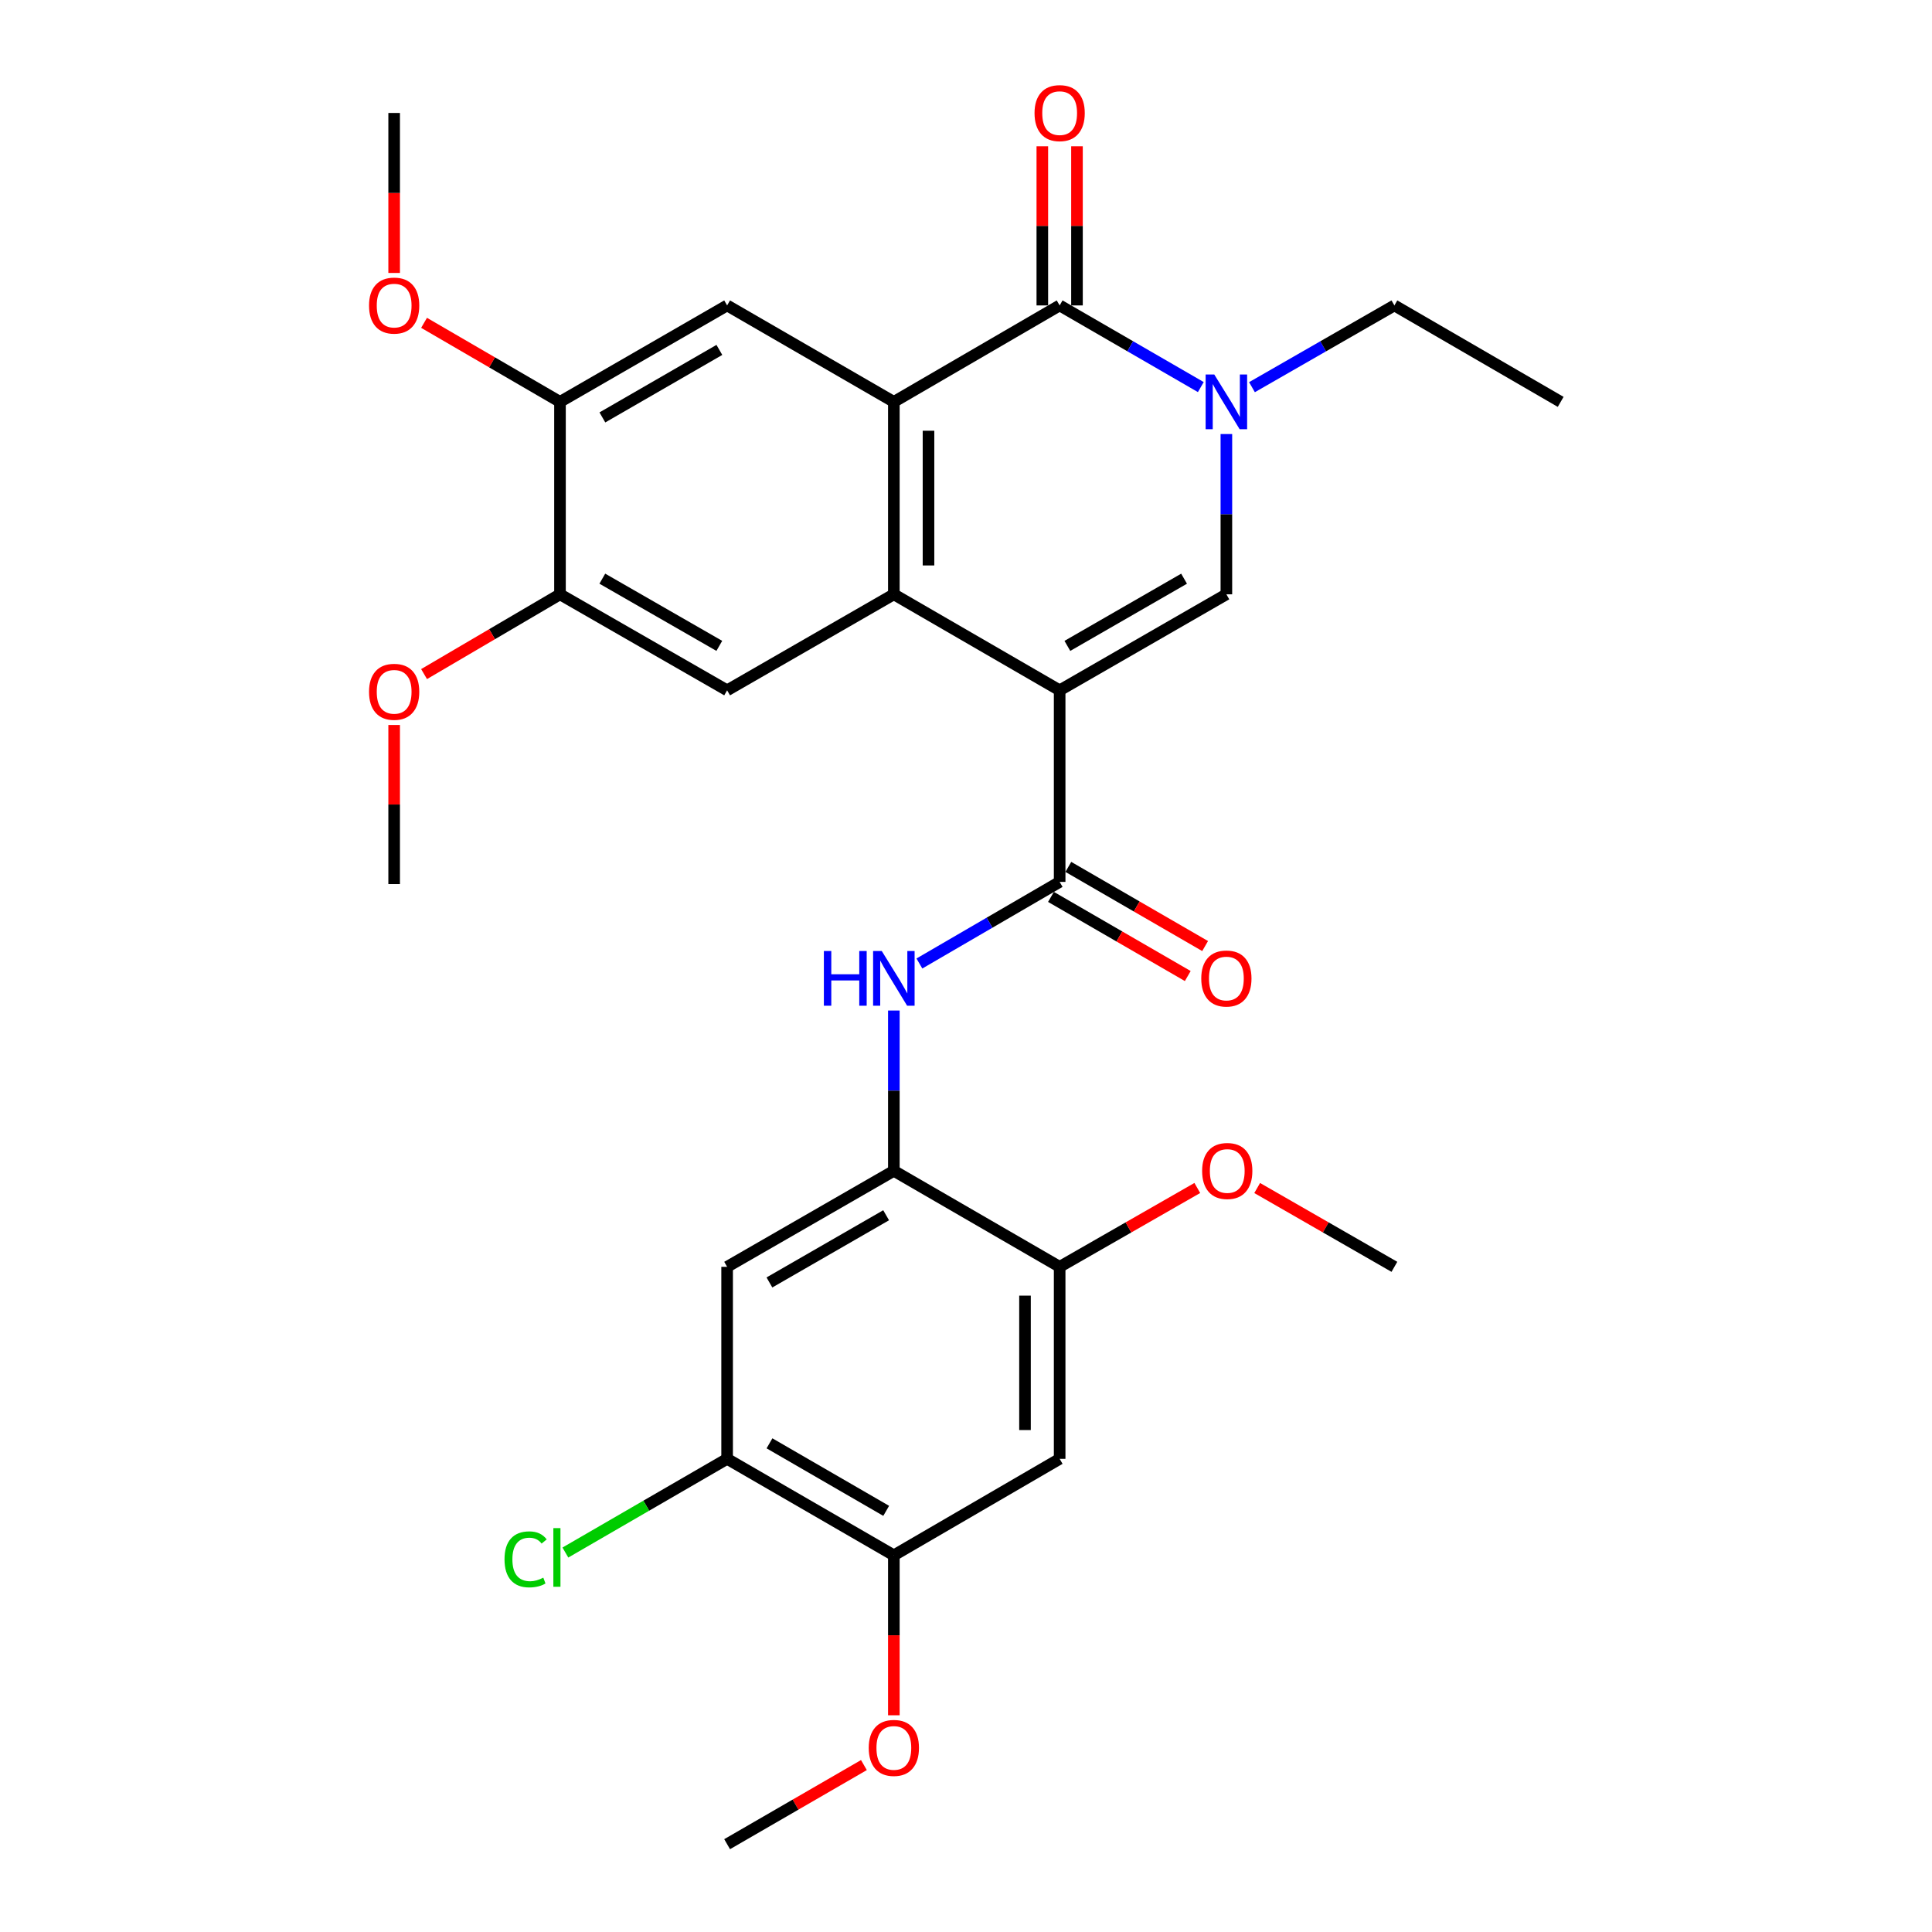 <?xml version='1.0' encoding='iso-8859-1'?>
<svg version='1.1' baseProfile='full'
              xmlns='http://www.w3.org/2000/svg'
                      xmlns:rdkit='http://www.rdkit.org/xml'
                      xmlns:xlink='http://www.w3.org/1999/xlink'
                  xml:space='preserve'
width='1000px' height='1000px' viewBox='0 0 1000 1000'>
<!-- END OF HEADER -->
<rect style='opacity:1.0;fill:#FFFFFF;stroke:none' width='1000' height='1000' x='0' y='0'> </rect>
<path class='bond-0' d='M 548.474,357.308 L 462.655,307.618' style='fill:none;fill-rule:evenodd;stroke:#000000;stroke-width:6px;stroke-linecap:butt;stroke-linejoin:miter;stroke-opacity:1' />
<path class='bond-3' d='M 548.474,357.308 L 634.771,307.618' style='fill:none;fill-rule:evenodd;stroke:#000000;stroke-width:6px;stroke-linecap:butt;stroke-linejoin:miter;stroke-opacity:1' />
<path class='bond-3' d='M 552.469,334.312 L 612.877,299.529' style='fill:none;fill-rule:evenodd;stroke:#000000;stroke-width:6px;stroke-linecap:butt;stroke-linejoin:miter;stroke-opacity:1' />
<path class='bond-5' d='M 548.474,357.308 L 548.474,456.469' style='fill:none;fill-rule:evenodd;stroke:#000000;stroke-width:6px;stroke-linecap:butt;stroke-linejoin:miter;stroke-opacity:1' />
<path class='bond-1' d='M 462.655,307.618 L 462.655,208.009' style='fill:none;fill-rule:evenodd;stroke:#000000;stroke-width:6px;stroke-linecap:butt;stroke-linejoin:miter;stroke-opacity:1' />
<path class='bond-1' d='M 480.59,292.677 L 480.59,222.95' style='fill:none;fill-rule:evenodd;stroke:#000000;stroke-width:6px;stroke-linecap:butt;stroke-linejoin:miter;stroke-opacity:1' />
<path class='bond-8' d='M 462.655,307.618 L 376.357,357.308' style='fill:none;fill-rule:evenodd;stroke:#000000;stroke-width:6px;stroke-linecap:butt;stroke-linejoin:miter;stroke-opacity:1' />
<path class='bond-9' d='M 462.655,208.009 L 376.357,158.089' style='fill:none;fill-rule:evenodd;stroke:#000000;stroke-width:6px;stroke-linecap:butt;stroke-linejoin:miter;stroke-opacity:1' />
<path class='bond-30' d='M 462.655,208.009 L 548.474,158.089' style='fill:none;fill-rule:evenodd;stroke:#000000;stroke-width:6px;stroke-linecap:butt;stroke-linejoin:miter;stroke-opacity:1' />
<path class='bond-2' d='M 548.474,158.089 L 585.006,179.222' style='fill:none;fill-rule:evenodd;stroke:#000000;stroke-width:6px;stroke-linecap:butt;stroke-linejoin:miter;stroke-opacity:1' />
<path class='bond-2' d='M 585.006,179.222 L 621.539,200.354' style='fill:none;fill-rule:evenodd;stroke:#0000FF;stroke-width:6px;stroke-linecap:butt;stroke-linejoin:miter;stroke-opacity:1' />
<path class='bond-17' d='M 557.441,158.089 L 557.441,116.905' style='fill:none;fill-rule:evenodd;stroke:#000000;stroke-width:6px;stroke-linecap:butt;stroke-linejoin:miter;stroke-opacity:1' />
<path class='bond-17' d='M 557.441,116.905 L 557.441,75.721' style='fill:none;fill-rule:evenodd;stroke:#FF0000;stroke-width:6px;stroke-linecap:butt;stroke-linejoin:miter;stroke-opacity:1' />
<path class='bond-17' d='M 539.506,158.089 L 539.506,116.905' style='fill:none;fill-rule:evenodd;stroke:#000000;stroke-width:6px;stroke-linecap:butt;stroke-linejoin:miter;stroke-opacity:1' />
<path class='bond-17' d='M 539.506,116.905 L 539.506,75.721' style='fill:none;fill-rule:evenodd;stroke:#FF0000;stroke-width:6px;stroke-linecap:butt;stroke-linejoin:miter;stroke-opacity:1' />
<path class='bond-4' d='M 634.771,307.618 L 634.771,266.138' style='fill:none;fill-rule:evenodd;stroke:#000000;stroke-width:6px;stroke-linecap:butt;stroke-linejoin:miter;stroke-opacity:1' />
<path class='bond-4' d='M 634.771,266.138 L 634.771,224.659' style='fill:none;fill-rule:evenodd;stroke:#0000FF;stroke-width:6px;stroke-linecap:butt;stroke-linejoin:miter;stroke-opacity:1' />
<path class='bond-20' d='M 648.018,200.405 L 684.877,179.247' style='fill:none;fill-rule:evenodd;stroke:#0000FF;stroke-width:6px;stroke-linecap:butt;stroke-linejoin:miter;stroke-opacity:1' />
<path class='bond-20' d='M 684.877,179.247 L 721.736,158.089' style='fill:none;fill-rule:evenodd;stroke:#000000;stroke-width:6px;stroke-linecap:butt;stroke-linejoin:miter;stroke-opacity:1' />
<path class='bond-6' d='M 548.474,456.469 L 512.175,477.587' style='fill:none;fill-rule:evenodd;stroke:#000000;stroke-width:6px;stroke-linecap:butt;stroke-linejoin:miter;stroke-opacity:1' />
<path class='bond-6' d='M 512.175,477.587 L 475.877,498.706' style='fill:none;fill-rule:evenodd;stroke:#0000FF;stroke-width:6px;stroke-linecap:butt;stroke-linejoin:miter;stroke-opacity:1' />
<path class='bond-18' d='M 543.983,464.231 L 579.385,484.714' style='fill:none;fill-rule:evenodd;stroke:#000000;stroke-width:6px;stroke-linecap:butt;stroke-linejoin:miter;stroke-opacity:1' />
<path class='bond-18' d='M 579.385,484.714 L 614.788,505.197' style='fill:none;fill-rule:evenodd;stroke:#FF0000;stroke-width:6px;stroke-linecap:butt;stroke-linejoin:miter;stroke-opacity:1' />
<path class='bond-18' d='M 552.965,448.707 L 588.367,469.19' style='fill:none;fill-rule:evenodd;stroke:#000000;stroke-width:6px;stroke-linecap:butt;stroke-linejoin:miter;stroke-opacity:1' />
<path class='bond-18' d='M 588.367,469.19 L 623.77,489.673' style='fill:none;fill-rule:evenodd;stroke:#FF0000;stroke-width:6px;stroke-linecap:butt;stroke-linejoin:miter;stroke-opacity:1' />
<path class='bond-7' d='M 462.655,523.049 L 462.655,564.533' style='fill:none;fill-rule:evenodd;stroke:#0000FF;stroke-width:6px;stroke-linecap:butt;stroke-linejoin:miter;stroke-opacity:1' />
<path class='bond-7' d='M 462.655,564.533 L 462.655,606.017' style='fill:none;fill-rule:evenodd;stroke:#000000;stroke-width:6px;stroke-linecap:butt;stroke-linejoin:miter;stroke-opacity:1' />
<path class='bond-10' d='M 462.655,606.017 L 376.357,655.708' style='fill:none;fill-rule:evenodd;stroke:#000000;stroke-width:6px;stroke-linecap:butt;stroke-linejoin:miter;stroke-opacity:1' />
<path class='bond-10' d='M 458.659,629.014 L 398.251,663.797' style='fill:none;fill-rule:evenodd;stroke:#000000;stroke-width:6px;stroke-linecap:butt;stroke-linejoin:miter;stroke-opacity:1' />
<path class='bond-12' d='M 462.655,606.017 L 548.474,655.708' style='fill:none;fill-rule:evenodd;stroke:#000000;stroke-width:6px;stroke-linecap:butt;stroke-linejoin:miter;stroke-opacity:1' />
<path class='bond-14' d='M 376.357,357.308 L 289.85,307.618' style='fill:none;fill-rule:evenodd;stroke:#000000;stroke-width:6px;stroke-linecap:butt;stroke-linejoin:miter;stroke-opacity:1' />
<path class='bond-14' d='M 372.314,334.303 L 311.759,299.519' style='fill:none;fill-rule:evenodd;stroke:#000000;stroke-width:6px;stroke-linecap:butt;stroke-linejoin:miter;stroke-opacity:1' />
<path class='bond-31' d='M 376.357,158.089 L 289.85,208.009' style='fill:none;fill-rule:evenodd;stroke:#000000;stroke-width:6px;stroke-linecap:butt;stroke-linejoin:miter;stroke-opacity:1' />
<path class='bond-31' d='M 372.345,181.111 L 311.79,216.055' style='fill:none;fill-rule:evenodd;stroke:#000000;stroke-width:6px;stroke-linecap:butt;stroke-linejoin:miter;stroke-opacity:1' />
<path class='bond-13' d='M 376.357,655.708 L 376.357,755.098' style='fill:none;fill-rule:evenodd;stroke:#000000;stroke-width:6px;stroke-linecap:butt;stroke-linejoin:miter;stroke-opacity:1' />
<path class='bond-11' d='M 548.474,755.098 L 548.474,655.708' style='fill:none;fill-rule:evenodd;stroke:#000000;stroke-width:6px;stroke-linecap:butt;stroke-linejoin:miter;stroke-opacity:1' />
<path class='bond-11' d='M 530.539,740.189 L 530.539,670.616' style='fill:none;fill-rule:evenodd;stroke:#000000;stroke-width:6px;stroke-linecap:butt;stroke-linejoin:miter;stroke-opacity:1' />
<path class='bond-16' d='M 548.474,755.098 L 462.655,805.027' style='fill:none;fill-rule:evenodd;stroke:#000000;stroke-width:6px;stroke-linecap:butt;stroke-linejoin:miter;stroke-opacity:1' />
<path class='bond-21' d='M 548.474,655.708 L 584.097,635.302' style='fill:none;fill-rule:evenodd;stroke:#000000;stroke-width:6px;stroke-linecap:butt;stroke-linejoin:miter;stroke-opacity:1' />
<path class='bond-21' d='M 584.097,635.302 L 619.72,614.896' style='fill:none;fill-rule:evenodd;stroke:#FF0000;stroke-width:6px;stroke-linecap:butt;stroke-linejoin:miter;stroke-opacity:1' />
<path class='bond-19' d='M 376.357,755.098 L 334.499,779.345' style='fill:none;fill-rule:evenodd;stroke:#000000;stroke-width:6px;stroke-linecap:butt;stroke-linejoin:miter;stroke-opacity:1' />
<path class='bond-19' d='M 334.499,779.345 L 292.641,803.592' style='fill:none;fill-rule:evenodd;stroke:#00CC00;stroke-width:6px;stroke-linecap:butt;stroke-linejoin:miter;stroke-opacity:1' />
<path class='bond-32' d='M 376.357,755.098 L 462.655,805.027' style='fill:none;fill-rule:evenodd;stroke:#000000;stroke-width:6px;stroke-linecap:butt;stroke-linejoin:miter;stroke-opacity:1' />
<path class='bond-32' d='M 398.283,747.063 L 458.692,782.013' style='fill:none;fill-rule:evenodd;stroke:#000000;stroke-width:6px;stroke-linecap:butt;stroke-linejoin:miter;stroke-opacity:1' />
<path class='bond-15' d='M 289.85,307.618 L 289.85,208.009' style='fill:none;fill-rule:evenodd;stroke:#000000;stroke-width:6px;stroke-linecap:butt;stroke-linejoin:miter;stroke-opacity:1' />
<path class='bond-22' d='M 289.85,307.618 L 254.675,328.262' style='fill:none;fill-rule:evenodd;stroke:#000000;stroke-width:6px;stroke-linecap:butt;stroke-linejoin:miter;stroke-opacity:1' />
<path class='bond-22' d='M 254.675,328.262 L 219.499,348.906' style='fill:none;fill-rule:evenodd;stroke:#FF0000;stroke-width:6px;stroke-linecap:butt;stroke-linejoin:miter;stroke-opacity:1' />
<path class='bond-23' d='M 289.85,208.009 L 254.672,187.551' style='fill:none;fill-rule:evenodd;stroke:#000000;stroke-width:6px;stroke-linecap:butt;stroke-linejoin:miter;stroke-opacity:1' />
<path class='bond-23' d='M 254.672,187.551 L 219.494,167.093' style='fill:none;fill-rule:evenodd;stroke:#FF0000;stroke-width:6px;stroke-linecap:butt;stroke-linejoin:miter;stroke-opacity:1' />
<path class='bond-24' d='M 462.655,805.027 L 462.655,846.426' style='fill:none;fill-rule:evenodd;stroke:#000000;stroke-width:6px;stroke-linecap:butt;stroke-linejoin:miter;stroke-opacity:1' />
<path class='bond-24' d='M 462.655,846.426 L 462.655,887.826' style='fill:none;fill-rule:evenodd;stroke:#FF0000;stroke-width:6px;stroke-linecap:butt;stroke-linejoin:miter;stroke-opacity:1' />
<path class='bond-29' d='M 721.736,158.089 L 807.805,208.009' style='fill:none;fill-rule:evenodd;stroke:#000000;stroke-width:6px;stroke-linecap:butt;stroke-linejoin:miter;stroke-opacity:1' />
<path class='bond-28' d='M 650.714,614.916 L 686.225,635.312' style='fill:none;fill-rule:evenodd;stroke:#FF0000;stroke-width:6px;stroke-linecap:butt;stroke-linejoin:miter;stroke-opacity:1' />
<path class='bond-28' d='M 686.225,635.312 L 721.736,655.708' style='fill:none;fill-rule:evenodd;stroke:#000000;stroke-width:6px;stroke-linecap:butt;stroke-linejoin:miter;stroke-opacity:1' />
<path class='bond-26' d='M 204.011,375.246 L 204.011,416.425' style='fill:none;fill-rule:evenodd;stroke:#FF0000;stroke-width:6px;stroke-linecap:butt;stroke-linejoin:miter;stroke-opacity:1' />
<path class='bond-26' d='M 204.011,416.425 L 204.011,457.605' style='fill:none;fill-rule:evenodd;stroke:#000000;stroke-width:6px;stroke-linecap:butt;stroke-linejoin:miter;stroke-opacity:1' />
<path class='bond-25' d='M 204.011,141.279 L 204.011,99.874' style='fill:none;fill-rule:evenodd;stroke:#FF0000;stroke-width:6px;stroke-linecap:butt;stroke-linejoin:miter;stroke-opacity:1' />
<path class='bond-25' d='M 204.011,99.874 L 204.011,58.47' style='fill:none;fill-rule:evenodd;stroke:#000000;stroke-width:6px;stroke-linecap:butt;stroke-linejoin:miter;stroke-opacity:1' />
<path class='bond-27' d='M 447.162,913.596 L 411.76,934.071' style='fill:none;fill-rule:evenodd;stroke:#FF0000;stroke-width:6px;stroke-linecap:butt;stroke-linejoin:miter;stroke-opacity:1' />
<path class='bond-27' d='M 411.76,934.071 L 376.357,954.545' style='fill:none;fill-rule:evenodd;stroke:#000000;stroke-width:6px;stroke-linecap:butt;stroke-linejoin:miter;stroke-opacity:1' />
<path  class='atom-5' d='M 628.511 193.849
L 637.791 208.849
Q 638.711 210.329, 640.191 213.009
Q 641.671 215.689, 641.751 215.849
L 641.751 193.849
L 645.511 193.849
L 645.511 222.169
L 641.631 222.169
L 631.671 205.769
Q 630.511 203.849, 629.271 201.649
Q 628.071 199.449, 627.711 198.769
L 627.711 222.169
L 624.031 222.169
L 624.031 193.849
L 628.511 193.849
' fill='#0000FF'/>
<path  class='atom-7' d='M 426.435 492.238
L 430.275 492.238
L 430.275 504.278
L 444.755 504.278
L 444.755 492.238
L 448.595 492.238
L 448.595 520.558
L 444.755 520.558
L 444.755 507.478
L 430.275 507.478
L 430.275 520.558
L 426.435 520.558
L 426.435 492.238
' fill='#0000FF'/>
<path  class='atom-7' d='M 456.395 492.238
L 465.675 507.238
Q 466.595 508.718, 468.075 511.398
Q 469.555 514.078, 469.635 514.238
L 469.635 492.238
L 473.395 492.238
L 473.395 520.558
L 469.515 520.558
L 459.555 504.158
Q 458.395 502.238, 457.155 500.038
Q 455.955 497.838, 455.595 497.158
L 455.595 520.558
L 451.915 520.558
L 451.915 492.238
L 456.395 492.238
' fill='#0000FF'/>
<path  class='atom-18' d='M 535.474 58.55
Q 535.474 51.75, 538.834 47.95
Q 542.194 44.15, 548.474 44.15
Q 554.754 44.15, 558.114 47.95
Q 561.474 51.75, 561.474 58.55
Q 561.474 65.43, 558.074 69.35
Q 554.674 73.23, 548.474 73.23
Q 542.234 73.23, 538.834 69.35
Q 535.474 65.47, 535.474 58.55
M 548.474 70.03
Q 552.794 70.03, 555.114 67.15
Q 557.474 64.23, 557.474 58.55
Q 557.474 52.99, 555.114 50.19
Q 552.794 47.35, 548.474 47.35
Q 544.154 47.35, 541.794 50.15
Q 539.474 52.95, 539.474 58.55
Q 539.474 64.27, 541.794 67.15
Q 544.154 70.03, 548.474 70.03
' fill='#FF0000'/>
<path  class='atom-19' d='M 621.771 506.478
Q 621.771 499.678, 625.131 495.878
Q 628.491 492.078, 634.771 492.078
Q 641.051 492.078, 644.411 495.878
Q 647.771 499.678, 647.771 506.478
Q 647.771 513.358, 644.371 517.278
Q 640.971 521.158, 634.771 521.158
Q 628.531 521.158, 625.131 517.278
Q 621.771 513.398, 621.771 506.478
M 634.771 517.958
Q 639.091 517.958, 641.411 515.078
Q 643.771 512.158, 643.771 506.478
Q 643.771 500.918, 641.411 498.118
Q 639.091 495.278, 634.771 495.278
Q 630.451 495.278, 628.091 498.078
Q 625.771 500.878, 625.771 506.478
Q 625.771 512.198, 628.091 515.078
Q 630.451 517.958, 634.771 517.958
' fill='#FF0000'/>
<path  class='atom-20' d='M 261.136 807.113
Q 261.136 800.073, 264.416 796.393
Q 267.736 792.673, 274.016 792.673
Q 279.856 792.673, 282.976 796.793
L 280.336 798.953
Q 278.056 795.953, 274.016 795.953
Q 269.736 795.953, 267.456 798.833
Q 265.216 801.673, 265.216 807.113
Q 265.216 812.713, 267.536 815.593
Q 269.896 818.473, 274.456 818.473
Q 277.576 818.473, 281.216 816.593
L 282.336 819.593
Q 280.856 820.553, 278.616 821.113
Q 276.376 821.673, 273.896 821.673
Q 267.736 821.673, 264.416 817.913
Q 261.136 814.153, 261.136 807.113
' fill='#00CC00'/>
<path  class='atom-20' d='M 286.416 790.953
L 290.096 790.953
L 290.096 821.313
L 286.416 821.313
L 286.416 790.953
' fill='#00CC00'/>
<path  class='atom-22' d='M 622.22 606.097
Q 622.22 599.297, 625.58 595.497
Q 628.94 591.697, 635.22 591.697
Q 641.5 591.697, 644.86 595.497
Q 648.22 599.297, 648.22 606.097
Q 648.22 612.977, 644.82 616.897
Q 641.42 620.777, 635.22 620.777
Q 628.98 620.777, 625.58 616.897
Q 622.22 613.017, 622.22 606.097
M 635.22 617.577
Q 639.54 617.577, 641.86 614.697
Q 644.22 611.777, 644.22 606.097
Q 644.22 600.537, 641.86 597.737
Q 639.54 594.897, 635.22 594.897
Q 630.9 594.897, 628.54 597.697
Q 626.22 600.497, 626.22 606.097
Q 626.22 611.817, 628.54 614.697
Q 630.9 617.577, 635.22 617.577
' fill='#FF0000'/>
<path  class='atom-23' d='M 191.011 358.076
Q 191.011 351.276, 194.371 347.476
Q 197.731 343.676, 204.011 343.676
Q 210.291 343.676, 213.651 347.476
Q 217.011 351.276, 217.011 358.076
Q 217.011 364.956, 213.611 368.876
Q 210.211 372.756, 204.011 372.756
Q 197.771 372.756, 194.371 368.876
Q 191.011 364.996, 191.011 358.076
M 204.011 369.556
Q 208.331 369.556, 210.651 366.676
Q 213.011 363.756, 213.011 358.076
Q 213.011 352.516, 210.651 349.716
Q 208.331 346.876, 204.011 346.876
Q 199.691 346.876, 197.331 349.676
Q 195.011 352.476, 195.011 358.076
Q 195.011 363.796, 197.331 366.676
Q 199.691 369.556, 204.011 369.556
' fill='#FF0000'/>
<path  class='atom-24' d='M 191.011 158.169
Q 191.011 151.369, 194.371 147.569
Q 197.731 143.769, 204.011 143.769
Q 210.291 143.769, 213.651 147.569
Q 217.011 151.369, 217.011 158.169
Q 217.011 165.049, 213.611 168.969
Q 210.211 172.849, 204.011 172.849
Q 197.771 172.849, 194.371 168.969
Q 191.011 165.089, 191.011 158.169
M 204.011 169.649
Q 208.331 169.649, 210.651 166.769
Q 213.011 163.849, 213.011 158.169
Q 213.011 152.609, 210.651 149.809
Q 208.331 146.969, 204.011 146.969
Q 199.691 146.969, 197.331 149.769
Q 195.011 152.569, 195.011 158.169
Q 195.011 163.889, 197.331 166.769
Q 199.691 169.649, 204.011 169.649
' fill='#FF0000'/>
<path  class='atom-25' d='M 449.655 904.716
Q 449.655 897.916, 453.015 894.116
Q 456.375 890.316, 462.655 890.316
Q 468.935 890.316, 472.295 894.116
Q 475.655 897.916, 475.655 904.716
Q 475.655 911.596, 472.255 915.516
Q 468.855 919.396, 462.655 919.396
Q 456.415 919.396, 453.015 915.516
Q 449.655 911.636, 449.655 904.716
M 462.655 916.196
Q 466.975 916.196, 469.295 913.316
Q 471.655 910.396, 471.655 904.716
Q 471.655 899.156, 469.295 896.356
Q 466.975 893.516, 462.655 893.516
Q 458.335 893.516, 455.975 896.316
Q 453.655 899.116, 453.655 904.716
Q 453.655 910.436, 455.975 913.316
Q 458.335 916.196, 462.655 916.196
' fill='#FF0000'/>
</svg>
